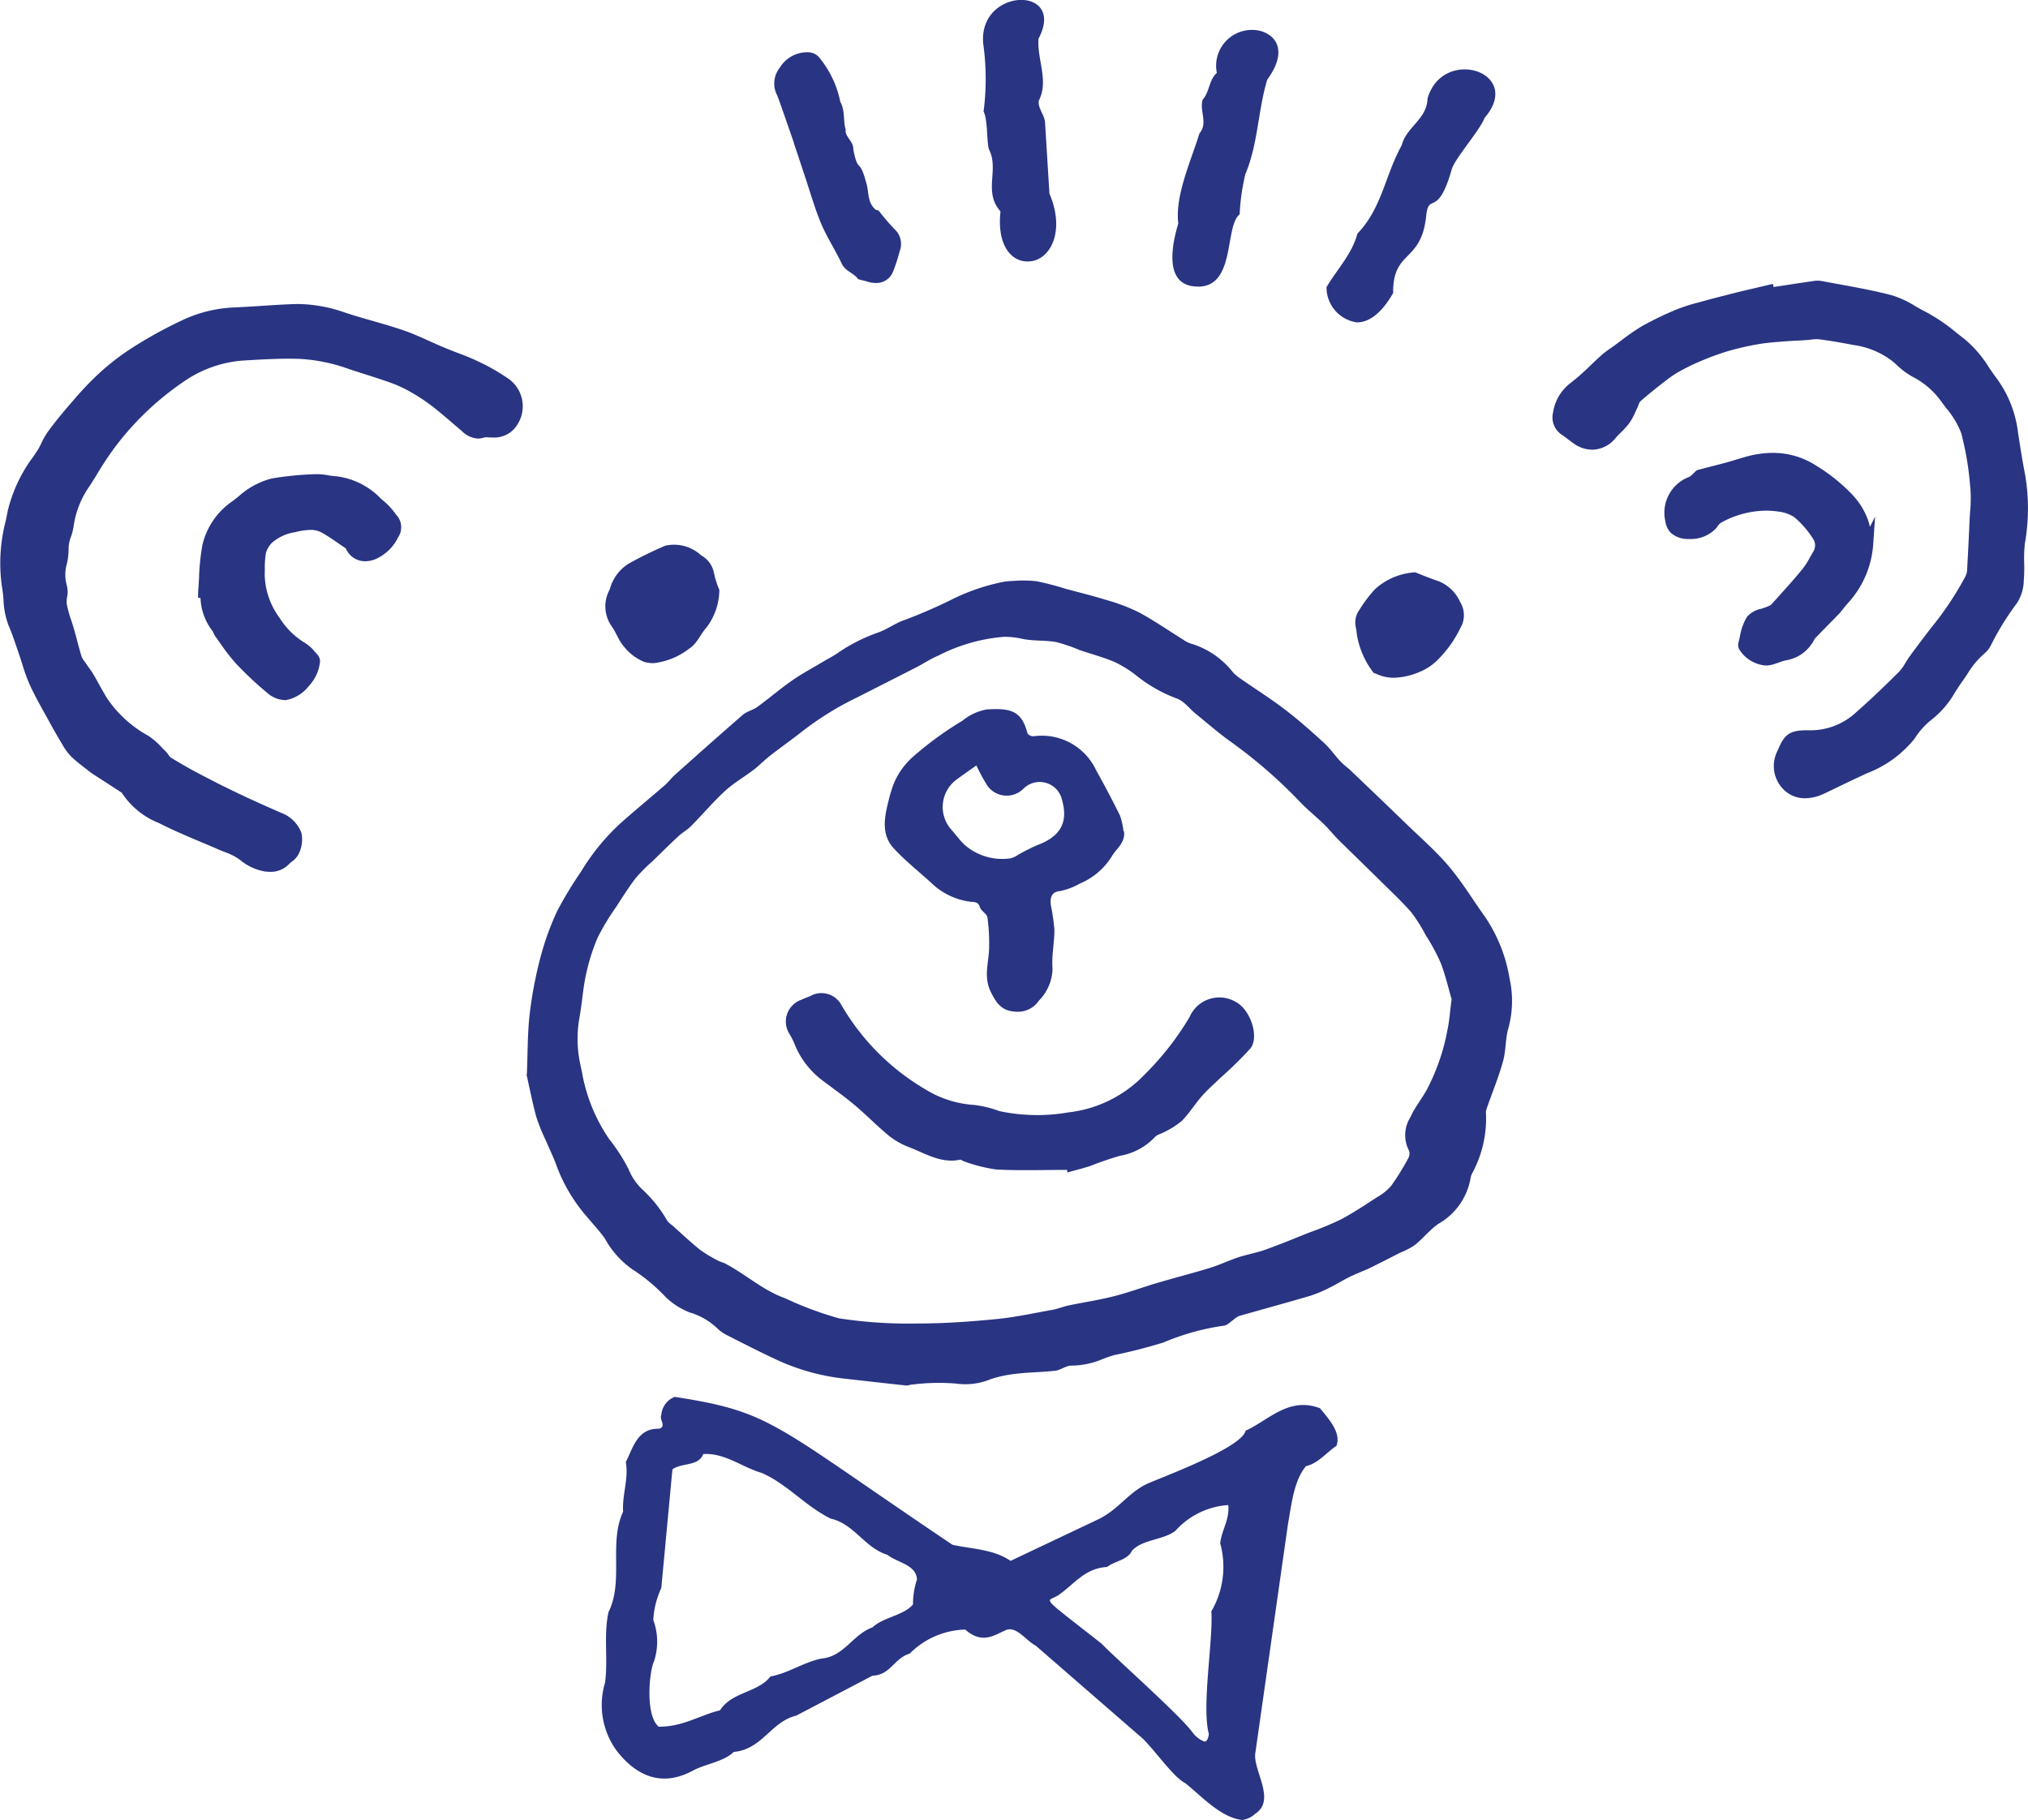 <?xml version="1.0" encoding="UTF-8"?>
<svg xmlns="http://www.w3.org/2000/svg" width="157.148" height="141.051" viewBox="0 0 157.148 141.051">
  <path id="Union_35" data-name="Union 35" d="M13316.733,15236.722c-.972-.471-2.643-2.972-3.542-3.668l-8.039-6.984c-.761-.374-1.557-1.663-2.425-1.146-.719.278-1.694,1.09-3.037-.1a6.288,6.288,0,0,0-4.307,1.866c-1.212.359-1.487,1.668-2.888,1.71l-5.9,3.094c-1.966.475-2.627,2.612-4.846,2.814-.753.754-2.218.934-3.17,1.45-2.823,1.529-4.789-.107-5.9-1.545a6,6,0,0,1-.9-5.274c.245-1.824-.126-3.71.271-5.477,1.193-2.406,0-5.354,1.129-7.776-.085-1.327.439-2.5.21-3.847.559-1.091.888-2.62,2.555-2.578.646-.157,0-.719.2-1.09a1.61,1.61,0,0,1,1.036-1.381c7.611,1.186,7.527,2.054,21.525,11.466,1.557.337,3.136.329,4.5,1.243l6.713-3.182c1.637-.754,2.379-2.111,3.912-2.808,1.079-.485,7.267-2.758,7.58-4.085l.016-.019c1.736-.776,3.339-2.666,5.756-1.732.7.856,1.652,1.9,1.273,2.914-.769.5-1.407,1.357-2.363,1.571-.948,1.151-1.113,2.938-1.392,4.476l-2.544,17.846c-.107,1.35,1.618,3.576,0,4.624a1.853,1.853,0,0,1-1,.478C13319.483,15239.4,13317.98,15237.712,13316.733,15236.722Zm-.762-19.548c-.948.719-2.535.654-3.354,1.529-.337.734-1.312.792-1.939,1.271-1.744.1-2.517,1.323-3.782,2.191-.9.589-1.614-.161,3.369,3.76,1.163,1.212,6.143,5.6,7.064,6.907a2.031,2.031,0,0,0,.91.677c.252-.046.294-.383.329-.585-.574-2.173.344-7.278.194-9.516a6.854,6.854,0,0,0,.682-5.278c.138-1.071.741-1.844.627-2.956A6.029,6.029,0,0,0,13315.972,15217.174Zm-36.582-5.951c-.367.979-1.718.654-2.391,1.193l-.86,9.187a6.651,6.651,0,0,0-.62,2.479,4.87,4.87,0,0,1,.058,3.193c-.4.856-.673,4.249.359,5.075,1.852.023,3.151-.876,4.754-1.27.926-1.449,2.927-1.351,3.905-2.62,1.427-.271,2.524-1.082,3.932-1.385,1.76-.138,2.456-1.881,3.978-2.421.868-.811,2.356-.891,3.129-1.763l.008,0a6.1,6.1,0,0,1,.31-1.951c-.065-1.15-1.48-1.277-2.307-1.916-1.751-.539-2.555-2.387-4.379-2.8-1.985-.979-3.327-2.643-5.324-3.533-1.466-.418-2.753-1.479-4.342-1.479C13279.529,15211.217,13279.46,15211.219,13279.39,15211.223Zm15.681-5.32c-1.553-.164-3.1-.344-4.646-.517a16.863,16.863,0,0,1-5.11-1.365c-1.4-.639-2.772-1.346-4.142-2.042a3.228,3.228,0,0,1-.8-.6,5.243,5.243,0,0,0-2.042-1.136,5.677,5.677,0,0,1-1.82-1.155,13.7,13.7,0,0,0-2.62-2.187,7.066,7.066,0,0,1-2.119-2.371c-.409-.59-.91-1.113-1.373-1.672a12.831,12.831,0,0,1-2.333-3.862c-.248-.712-.585-1.393-.879-2.089a14.58,14.58,0,0,1-.742-1.84c-.313-1.162-.543-2.352-.754-3.281l.031.008c.068-1.706.05-3.151.206-4.57a31.58,31.58,0,0,1,.811-4.36,21.4,21.4,0,0,1,1.335-3.736,30.773,30.773,0,0,1,1.874-3.091,16.8,16.8,0,0,1,3.125-3.79c1.09-.968,2.219-1.894,3.323-2.85.279-.244.509-.551.78-.8,1.752-1.564,3.5-3.129,5.278-4.666.321-.279.8-.375,1.14-.624.906-.661,1.752-1.392,2.666-2.03.761-.532,1.591-.972,2.391-1.453.371-.223.769-.421,1.128-.666a13.2,13.2,0,0,1,3.136-1.6c.616-.214,1.175-.6,1.779-.868a40.275,40.275,0,0,0,3.755-1.6,16.063,16.063,0,0,1,3.871-1.4,5.073,5.073,0,0,1,1.109-.138,8.867,8.867,0,0,1,1.809.026,22.656,22.656,0,0,1,2.226.581c1.063.287,2.135.547,3.183.876a14.62,14.62,0,0,1,2.5.949c1.182.639,2.287,1.407,3.431,2.118a2.023,2.023,0,0,0,.612.31,6.469,6.469,0,0,1,3.259,2.238,4.117,4.117,0,0,0,.665.539c1.105.769,2.241,1.483,3.313,2.3s2.072,1.705,3.063,2.611c.474.429.837.976,1.277,1.442.237.26.539.459.788.7,1.43,1.365,2.856,2.727,4.271,4.1,1.136,1.1,2.341,2.146,3.354,3.343,1.032,1.228,1.874,2.624,2.815,3.936a12,12,0,0,1,1.877,4.754,7.974,7.974,0,0,1-.092,3.832c-.244.826-.18,1.737-.416,2.57-.329,1.2-.812,2.364-1.221,3.538a1.313,1.313,0,0,0-.106.417,8.887,8.887,0,0,1-1.056,4.716,1.379,1.379,0,0,0-.149.474,5.053,5.053,0,0,1-2.437,3.432c-.681.447-1.205,1.136-1.844,1.651a5.7,5.7,0,0,1-1.136.6c-.776.395-1.541.788-2.317,1.171-.539.256-1.105.459-1.637.723s-1.006.57-1.522.818a9.7,9.7,0,0,1-1.537.646c-1.829.539-3.668,1.036-5.5,1.561a1.973,1.973,0,0,0-.448.306c-.236.161-.466.417-.715.44a18.661,18.661,0,0,0-4.682,1.3,39.272,39.272,0,0,1-3.812.979,9.86,9.86,0,0,0-1.113.394,6.381,6.381,0,0,1-2.229.425c-.409,0-.814.344-1.235.394-.983.115-1.981.115-2.965.229a10,10,0,0,0-2,.409,5.11,5.11,0,0,1-2.723.359,16.306,16.306,0,0,0-3.366.073c-.167,0-.335.08-.494.08A.368.368,0,0,1,13295.07,15205.9Zm2.524-56.559c-.616.256-1.182.646-1.778.944q-2.329,1.188-4.65,2.364a23.506,23.506,0,0,0-4.081,2.539c-.822.654-1.694,1.259-2.524,1.912-.433.329-.807.731-1.235,1.06-.746.578-1.587,1.048-2.275,1.687-.918.85-1.729,1.817-2.612,2.708-.287.287-.662.49-.964.77-.7.646-1.362,1.312-2.047,1.973a12.762,12.762,0,0,0-1.262,1.267c-.555.715-1.04,1.5-1.537,2.264a18.065,18.065,0,0,0-1.419,2.356,15.36,15.36,0,0,0-.914,2.906c-.229,1.048-.295,2.135-.482,3.2a9.315,9.315,0,0,0-.012,3.431c.077.409.184.819.249,1.229a13.242,13.242,0,0,0,2.046,4.854,13.812,13.812,0,0,1,1.5,2.325,4.5,4.5,0,0,0,1.1,1.606,10.109,10.109,0,0,1,1.885,2.371,1.651,1.651,0,0,0,.406.386c.715.639,1.411,1.3,2.16,1.9a10.339,10.339,0,0,0,1.362.822c.172.1.386.138.562.229,1.584.826,2.922,2.077,4.644,2.692a26.947,26.947,0,0,0,4.191,1.564,35.717,35.717,0,0,0,6.1.4c2.016,0,4.039-.142,6.043-.337,1.483-.141,2.956-.466,4.429-.73.425-.08.826-.252,1.243-.336,1.147-.245,2.31-.409,3.446-.7,1.162-.291,2.294-.715,3.449-1.056,1.339-.394,2.692-.738,4.023-1.147.754-.229,1.469-.581,2.219-.826.665-.222,1.369-.336,2.038-.573,1.163-.413,2.3-.884,3.446-1.343a24.317,24.317,0,0,0,2.467-1.024c.982-.524,1.916-1.147,2.857-1.76a3.862,3.862,0,0,0,1.044-.86,20.537,20.537,0,0,0,1.3-2.1.73.73,0,0,0,.058-.624,2.584,2.584,0,0,1,.115-2.569c.336-.758.875-1.416,1.277-2.143a16.338,16.338,0,0,0,1.595-4.628c.146-.669.188-1.357.317-2.348l.008-.023c-.226-.761-.463-1.809-.842-2.807a15.543,15.543,0,0,0-1.178-2.181,12.348,12.348,0,0,0-1.09-1.732c-.7-.814-1.5-1.557-2.269-2.317-1.136-1.121-2.283-2.233-3.419-3.351-.379-.383-.711-.811-1.1-1.186-.612-.589-1.277-1.121-1.858-1.729a38,38,0,0,0-5.37-4.666c-.934-.662-1.794-1.423-2.685-2.143-.5-.4-.918-1-1.488-1.2a11.239,11.239,0,0,1-3.014-1.687,9.17,9.17,0,0,0-1.771-1.128c-.892-.386-1.848-.631-2.766-.948a12.559,12.559,0,0,0-1.816-.616c-.884-.152-1.8-.064-2.67-.26a6.2,6.2,0,0,0-1.331-.144A13.417,13.417,0,0,0,13297.595,15149.344Zm9.986,39.853.022,0c-1.839,0-3.683.065-5.511-.03a12.187,12.187,0,0,1-2.471-.623c-.115-.031-.237-.149-.329-.138-1.473.317-2.681-.482-3.951-.968a5.865,5.865,0,0,1-1.564-.884c-.94-.776-1.793-1.66-2.727-2.44-.826-.688-1.717-1.308-2.57-1.962a6.593,6.593,0,0,1-2.02-2.719,4.949,4.949,0,0,0-.394-.776,1.788,1.788,0,0,1,.934-2.647c.278-.138.589-.229.86-.374a1.761,1.761,0,0,1,2.168.669,18.136,18.136,0,0,0,6.556,6.64,8.19,8.19,0,0,0,3.813,1.22,8.586,8.586,0,0,1,1.935.475,14.029,14.029,0,0,0,5.354.1,9.649,9.649,0,0,0,5.948-2.979,21.951,21.951,0,0,0,3.441-4.414,2.514,2.514,0,0,1,3.634-1.136c1.113.631,1.79,2.734,1.056,3.6a31.228,31.228,0,0,1-2.333,2.283c-.475.463-.968.892-1.407,1.389-.54.616-.976,1.335-1.55,1.916a6.63,6.63,0,0,1-1.384.876c-.229.134-.532.184-.7.375a4.843,4.843,0,0,1-2.7,1.453,24.415,24.415,0,0,0-2.314.792c-.581.188-1.182.337-1.771.5C13307.6,15189.326,13307.589,15189.266,13307.581,15189.2Zm-4.36-12.308c-.811-.149-1.186-.753-1.549-1.483-.6-1.2-.122-2.364-.13-3.538a14.5,14.5,0,0,0-.13-2.233c-.042-.287-.49-.5-.582-.792-.152-.493-.5-.387-.841-.443a5.318,5.318,0,0,1-2.742-1.271c-1.025-.956-2.146-1.824-3.095-2.849-1-1.087-.723-2.437-.394-3.729a10.062,10.062,0,0,1,.352-1.182,5.674,5.674,0,0,1,1.507-2.169,26.253,26.253,0,0,1,3.855-2.814,4.12,4.12,0,0,1,1.89-.876c1.729-.1,2.7.03,3.144,1.84a.543.543,0,0,0,.467.241,4.643,4.643,0,0,1,4.861,2.635c.649,1.159,1.27,2.333,1.858,3.534a5.506,5.506,0,0,1,.264,1.2l.031-.012c.141.872-.59,1.346-.934,1.942a5.35,5.35,0,0,1-2.486,2.119,5.128,5.128,0,0,1-1.587.589c-.631.065-.723.559-.658,1.075a16.384,16.384,0,0,1,.279,1.916c0,1.014-.229,2.034-.146,3.029a3.637,3.637,0,0,1-1.059,2.463,1.961,1.961,0,0,1-1.674.86A2.621,2.621,0,0,1,13303.221,15176.889Zm-2.67-19.035c-.5.355-1.044.73-1.571,1.121a2.639,2.639,0,0,0-.405,3.809c.355.391.653.818,1.028,1.186a4.437,4.437,0,0,0,3.584,1.083,1.758,1.758,0,0,0,.615-.287,15.294,15.294,0,0,1,1.492-.746c1.767-.661,2.383-1.751,1.908-3.445a1.776,1.776,0,0,0-3.021-.9,1.843,1.843,0,0,1-2.762-.232,16,16,0,0,1-.868-1.592Zm-55.216,8.2a4.078,4.078,0,0,1-1.8-.85c-.084-.061-.172-.126-.26-.184a4.873,4.873,0,0,0-.956-.455c-.134-.053-.275-.106-.413-.164-.447-.2-.906-.391-1.347-.577-1.112-.467-2.26-.953-3.354-1.511a6.1,6.1,0,0,1-2.873-2.345c-.424-.279-.864-.562-1.285-.838-.264-.168-.527-.337-.787-.509a5.12,5.12,0,0,1-.429-.294l-.359-.279c-.337-.264-.685-.532-1.014-.838a4.489,4.489,0,0,1-.719-.96c-.363-.6-.73-1.243-1.086-1.9-.1-.187-.211-.379-.314-.566-.4-.719-.811-1.465-1.158-2.226a13.35,13.35,0,0,1-.54-1.492c-.068-.218-.141-.447-.214-.665s-.142-.409-.21-.616c-.2-.585-.4-1.189-.646-1.755a6.2,6.2,0,0,1-.405-2.023,9.007,9.007,0,0,0-.127-1.052,12.947,12.947,0,0,1,.307-5.087c.046-.241.1-.481.142-.723a11.548,11.548,0,0,1,2-4.245q.166-.253.333-.5c.11-.177.206-.375.31-.586a5.337,5.337,0,0,1,.481-.837c.555-.758,1.2-1.549,1.966-2.418a24.048,24.048,0,0,1,1.978-2.08,18.577,18.577,0,0,1,2.532-1.962,33.775,33.775,0,0,1,3.859-2.138,10.417,10.417,0,0,1,3.962-1.018c.742-.031,1.5-.08,2.229-.126.8-.054,1.637-.107,2.459-.138.119,0,.237-.008.356-.008a11.285,11.285,0,0,1,3.606.639c.73.244,1.48.463,2.211.669.78.226,1.587.455,2.375.727.7.237,1.373.543,2.026.838.383.172.78.352,1.171.513.325.138.657.264.982.39.536.2,1.087.413,1.614.67a15.555,15.555,0,0,1,2.475,1.43,2.623,2.623,0,0,1,.563,3.484,2.086,2.086,0,0,1-1.943.983c-.114,0-.241,0-.375-.016l-.046,0a1.137,1.137,0,0,0-.271.038,1.486,1.486,0,0,1-.421.065,1.944,1.944,0,0,1-1.246-.593l-.628-.535c-.523-.452-1.062-.914-1.613-1.343a14.606,14.606,0,0,0-1.592-1.067,9.85,9.85,0,0,0-1.633-.776c-.7-.248-1.415-.478-2.107-.7-.4-.126-.807-.256-1.208-.39a13.177,13.177,0,0,0-3.929-.78c-.2,0-.4-.008-.607-.008-1.159,0-2.314.062-3.7.149a9.25,9.25,0,0,0-4.562,1.652,22.488,22.488,0,0,0-5.129,4.842,23.457,23.457,0,0,0-1.507,2.237c-.206.337-.421.685-.643,1.025a7.066,7.066,0,0,0-1.212,3.06,4.586,4.586,0,0,1-.211.841,2.541,2.541,0,0,0-.18.838,5.365,5.365,0,0,1-.138,1.263,3.009,3.009,0,0,0-.015,1.613,2.06,2.06,0,0,1,.034.96,1.838,1.838,0,0,0-.027.528l0,.008a8.874,8.874,0,0,0,.341,1.235c.068.21.142.432.206.653.088.311.173.62.253.918.107.417.222.85.348,1.259a1.613,1.613,0,0,0,.233.386l.142.2c.065.1.134.2.21.3.115.165.237.333.345.517.168.287.329.577.485.86.165.3.337.6.513.9a9.155,9.155,0,0,0,3.259,2.99,5.6,5.6,0,0,1,1.018.884c.106.111.206.214.31.313a1.986,1.986,0,0,1,.241.3.985.985,0,0,0,.13.164c.776.479,1.487.884,2.18,1.247.968.516,1.985,1.028,3.018,1.521,1.113.536,2.269,1.045,3.389,1.538a2.656,2.656,0,0,1,1.561,1.541,2.491,2.491,0,0,1-.191,1.6,1.564,1.564,0,0,1-.543.631c-.08.065-.16.131-.218.188a1.934,1.934,0,0,1-1.477.608A4.026,4.026,0,0,1,13245.335,15166.058Zm117.661-6.452a2.562,2.562,0,0,1-.355-2.9c.485-1.182.872-1.575,2.206-1.575.073,0,.149,0,.233,0h.127a5.186,5.186,0,0,0,3.541-1.415c1.025-.9,2.081-1.9,3.32-3.141a3.872,3.872,0,0,0,.485-.681c.107-.172.214-.352.341-.521.573-.783,1.147-1.541,1.7-2.256a24.18,24.18,0,0,0,2.605-3.925,1.208,1.208,0,0,0,.122-.4c.068-1.281.138-2.581.191-3.866.011-.249.026-.5.046-.746a10.844,10.844,0,0,0,.022-1.794l-.019-.164a23.4,23.4,0,0,0-.692-4.119,6.661,6.661,0,0,0-1.155-1.932c-.111-.146-.226-.3-.337-.447a6.251,6.251,0,0,0-2.271-1.989,5.871,5.871,0,0,1-1.247-.929c-.1-.092-.2-.181-.3-.265a6.343,6.343,0,0,0-3.049-1.273c-1.044-.2-1.889-.344-2.654-.439a1.292,1.292,0,0,0-.18-.012,4.365,4.365,0,0,0-.474.038c-.134.016-.269.03-.409.038-.245.016-.494.031-.738.042-.4.023-.808.046-1.209.081l-.18.015a15.13,15.13,0,0,0-1.553.18,22.838,22.838,0,0,0-2.356.543,21.547,21.547,0,0,0-2.054.754,16.156,16.156,0,0,0-1.5.719,7.648,7.648,0,0,0-1.1.708c-.818.623-1.511,1.186-2.123,1.721l0,.008a1.025,1.025,0,0,0-.123.256,2.556,2.556,0,0,1-.114.279c-.05.1-.092.2-.142.3a4.787,4.787,0,0,1-.455.83,6.6,6.6,0,0,1-.631.7c-.142.142-.279.279-.406.421a2.377,2.377,0,0,1-1.835.934,2.525,2.525,0,0,1-1.454-.493c-.164-.115-.317-.233-.466-.349-.119-.088-.237-.18-.36-.268a1.608,1.608,0,0,1-.753-1.771,3.511,3.511,0,0,1,1.285-2.233,17.61,17.61,0,0,0,1.625-1.427c.279-.268.57-.543.868-.808a6.446,6.446,0,0,1,.65-.493c.072-.05.146-.1.218-.152.211-.153.425-.314.631-.467a17.61,17.61,0,0,1,1.554-1.079,25,25,0,0,1,2.669-1.3,14.08,14.08,0,0,1,1.76-.57c.092-.022.18-.05.268-.072.8-.226,1.614-.429,2.4-.628l.173-.046c.5-.126,1.014-.244,1.507-.359.325-.076.665-.156,1-.237l.425-.1.053.244c.237-.038.479-.072.72-.11.8-.123,1.637-.249,2.455-.367a1.218,1.218,0,0,1,.211-.016,2.333,2.333,0,0,1,.344.031l.016,0c.485.092.982.184,1.465.271,1.312.241,2.665.49,3.978.838a7.712,7.712,0,0,1,1.79.834c.275.157.535.306.8.439a13.959,13.959,0,0,1,2.4,1.63c.206.16.417.329.627.489a8.96,8.96,0,0,1,1.882,2.191c.2.291.405.593.619.876a8.828,8.828,0,0,1,1.634,4.165c.168,1.094.344,2.229.562,3.331a15.7,15.7,0,0,1-.03,5.286,10.653,10.653,0,0,0-.054,1.5,12.365,12.365,0,0,1-.03,1.354,3.352,3.352,0,0,1-.535,1.764,21.27,21.27,0,0,0-1.978,3.189,2.028,2.028,0,0,1-.528.7,6.543,6.543,0,0,0-1.323,1.587c-.13.2-.268.4-.409.6-.187.26-.359.527-.543.807a7.18,7.18,0,0,1-1.886,2.188,5.675,5.675,0,0,0-1.208,1.35l-.039.058a8.705,8.705,0,0,1-3.679,2.692c-.681.31-1.365.639-2.027.956l-1.1.528c-.142.068-.329.16-.52.232l-.012.008a3.491,3.491,0,0,1-1.167.222A2.309,2.309,0,0,1,13363,15159.605Zm-117.31-7.306h0a26.966,26.966,0,0,1-2.485-2.321,14.237,14.237,0,0,1-1.2-1.537c-.146-.2-.291-.413-.443-.616l0-.008a1.02,1.02,0,0,1-.13-.271.17.17,0,0,0-.016-.046,4.417,4.417,0,0,1-.979-2.619l-.187-.027v-.421c.031-.371.05-.749.073-1.12a17.256,17.256,0,0,1,.256-2.521,5.664,5.664,0,0,1,2.318-3.408c.145-.11.3-.229.443-.34a6.141,6.141,0,0,1,2.6-1.427,24.773,24.773,0,0,1,3.419-.337h.016c.046,0,.092,0,.142,0a5.119,5.119,0,0,1,.826.089,5.091,5.091,0,0,0,.6.072,5.748,5.748,0,0,1,3.487,1.752c.1.088.211.176.314.264a5.149,5.149,0,0,1,.776.864c.03.038.061.08.092.118a1.4,1.4,0,0,1,.134,1.74,3.53,3.53,0,0,1-1.782,1.7,2.189,2.189,0,0,1-.762.149,1.614,1.614,0,0,1-1.487-.952l-.02-.042v0c-.153-.1-.3-.207-.455-.31-.451-.314-.922-.64-1.4-.911a1.808,1.808,0,0,0-.892-.214,5.186,5.186,0,0,0-1.155.172,3.542,3.542,0,0,0-1.812.818,1.88,1.88,0,0,0-.471.78,6.688,6.688,0,0,0-.092,1.259c0,.122,0,.241-.008.359a5.8,5.8,0,0,0,1.144,3.415,5.938,5.938,0,0,0,2,1.97,3,3,0,0,1,.719.643c.069.081.138.153.2.222a.808.808,0,0,1,.226.54,3.206,3.206,0,0,1-.861,1.912,2.947,2.947,0,0,1-1.774,1.1.626.626,0,0,1-.088,0A2.16,2.16,0,0,1,13245.687,15152.3Zm85.844-1.553c-.072-.034-.19-.042-.222-.1a6.716,6.716,0,0,1-1.262-2.88c-.023-.229-.054-.452-.1-.682a1.625,1.625,0,0,1,.271-1.262,10.8,10.8,0,0,1,1.216-1.618,5.055,5.055,0,0,1,3.145-1.319v.008c.493.2,1.162.467,1.836.7a3.1,3.1,0,0,1,1.629,1.6,1.94,1.94,0,0,1,.008,2.022,8.87,8.87,0,0,1-1.744,2.448,4.1,4.1,0,0,1-1.3.895,5.482,5.482,0,0,1-2.082.5A3.153,3.153,0,0,1,13331.53,15150.747Zm28.272-1.7,0,0a.78.78,0,0,1-.2-.7c.046-.164.084-.333.122-.513a4.253,4.253,0,0,1,.547-1.5,1.938,1.938,0,0,1,1.087-.616c.156-.05.306-.1.428-.148a.505.505,0,0,1,.1-.042,1.309,1.309,0,0,0,.261-.138l.3-.337c.707-.78,1.441-1.587,2.111-2.409a6.414,6.414,0,0,0,.615-.96c.084-.146.169-.291.257-.44a.932.932,0,0,0-.077-1.01,7.277,7.277,0,0,0-1.419-1.621,2.851,2.851,0,0,0-1.228-.433,6.824,6.824,0,0,0-.968-.072,7.308,7.308,0,0,0-3.5.944,1.222,1.222,0,0,0-.3.345l0,.007a2.691,2.691,0,0,1-2.153.9,2,2,0,0,1-1.423-.479,1.644,1.644,0,0,1-.421-.891v0a2.966,2.966,0,0,1,1.858-3.446,1.139,1.139,0,0,0,.261-.21c.049-.05.1-.1.156-.149a.471.471,0,0,1,.264-.18c.317-.088.643-.169.953-.249l1.063-.275c.261-.072.532-.156.8-.233s.543-.164.814-.24a7.735,7.735,0,0,1,2.153-.321,6.132,6.132,0,0,1,3.369.99,13.668,13.668,0,0,1,2.7,2.149,5.626,5.626,0,0,1,1.362,2.207q.057.195.1.39l.4-.795-.146,2.149a7.5,7.5,0,0,1-2.012,4.612c-.1.11-.191.229-.291.352-.122.157-.252.321-.4.475-.279.294-.566.581-.842.86-.317.325-.646.658-.964.99a1.108,1.108,0,0,0-.1.169,1.614,1.614,0,0,1-.187.3,2.968,2.968,0,0,1-1.935,1.224,3.324,3.324,0,0,0-.582.177c-.156.053-.317.11-.485.156a2.051,2.051,0,0,1-.539.073A2.652,2.652,0,0,1,13359.8,15149.05Zm-85.037.761a3.845,3.845,0,0,1-1.537-1.186c-.4-.451-.594-1.094-.961-1.588a2.69,2.69,0,0,1-.122-2.822,3.325,3.325,0,0,1,1.58-2.062,30.208,30.208,0,0,1,2.727-1.327,3.094,3.094,0,0,1,2.78.754,1.965,1.965,0,0,1,.983,1.342,7.275,7.275,0,0,0,.421,1.331,4.89,4.89,0,0,1-.983,2.9c-.493.539-.73,1.277-1.411,1.694a5.453,5.453,0,0,1-2.7,1.083A2.569,2.569,0,0,1,13274.766,15149.811Zm52.918-29.018c.833-1.407,1.966-2.543,2.4-4.157,1.894-1.954,2.146-4.536,3.431-6.843.352-1.415,1.966-2.03,2-3.625,1.179-4.07,7.485-2.058,4.422,1.5-.359.96-2.307,3.151-2.544,3.981-1.1,3.87-1.786,1.732-1.98,3.6-.371,3.69-2.6,2.612-2.562,5.993-.952,1.672-1.941,2.278-2.8,2.278A2.737,2.737,0,0,1,13327.684,15120.793Zm0-.008v.008h0Zm-9.883-.042c-2.857.069-2.047-3.4-1.6-4.888-.271-2.157,1-4.892,1.638-6.98.681-.811,0-1.694.244-2.612.551-.6.475-1.514,1.105-2.08a2.776,2.776,0,0,1,2.692-3.331c1.358-.038,3.179,1.155,1.213,3.858-.727,2.4-.7,4.953-1.694,7.317a16.474,16.474,0,0,0-.444,3.116c-1.178.941-.3,5.534-3.158,5.607Zm-25.679-.383c-.215-.057-.433-.114-.734-.19-.3-.475-.991-.59-1.281-1.229-.49-1.048-1.144-2.03-1.588-3.094-.489-1.163-.833-2.391-1.235-3.6-.294-.876-.573-1.748-.875-2.62l.007-.016c-.417-1.216-.841-2.439-1.277-3.652a1.957,1.957,0,0,1,.176-2.169,2.484,2.484,0,0,1,2.307-1.2,1.163,1.163,0,0,1,.7.336,7.766,7.766,0,0,1,1.687,3.5c.375.631.222,1.522.417,2.153-.073.569.615.891.589,1.522.379,1.938.467.611.982,2.52.253.72.065,1.606.762,2.169l.222.065a17.1,17.1,0,0,0,1.259,1.469,1.555,1.555,0,0,1,.363,1.709,12.536,12.536,0,0,1-.521,1.588,1.382,1.382,0,0,1-1.279.847A2.382,2.382,0,0,1,13292.122,15120.36Zm10.3-5.442c-1.358-1.533-.073-3.243-.9-4.822-.18-.681-.08-2.3-.409-2.915a19.674,19.674,0,0,0-.03-5.281c-.379-4.353,6.475-4.51,4.287-.367-.13,1.587.818,3.285.02,4.8-.084.639.489,1.124.489,1.76l.337,5.446c1.2,2.814.156,4.934-1.3,5.221a2.1,2.1,0,0,1-.395.039C13303.218,15118.793,13302.14,15117.491,13302.422,15114.918Z" transform="translate(-13224.894 -15098.527)" fill="#293483"></path>
</svg>
